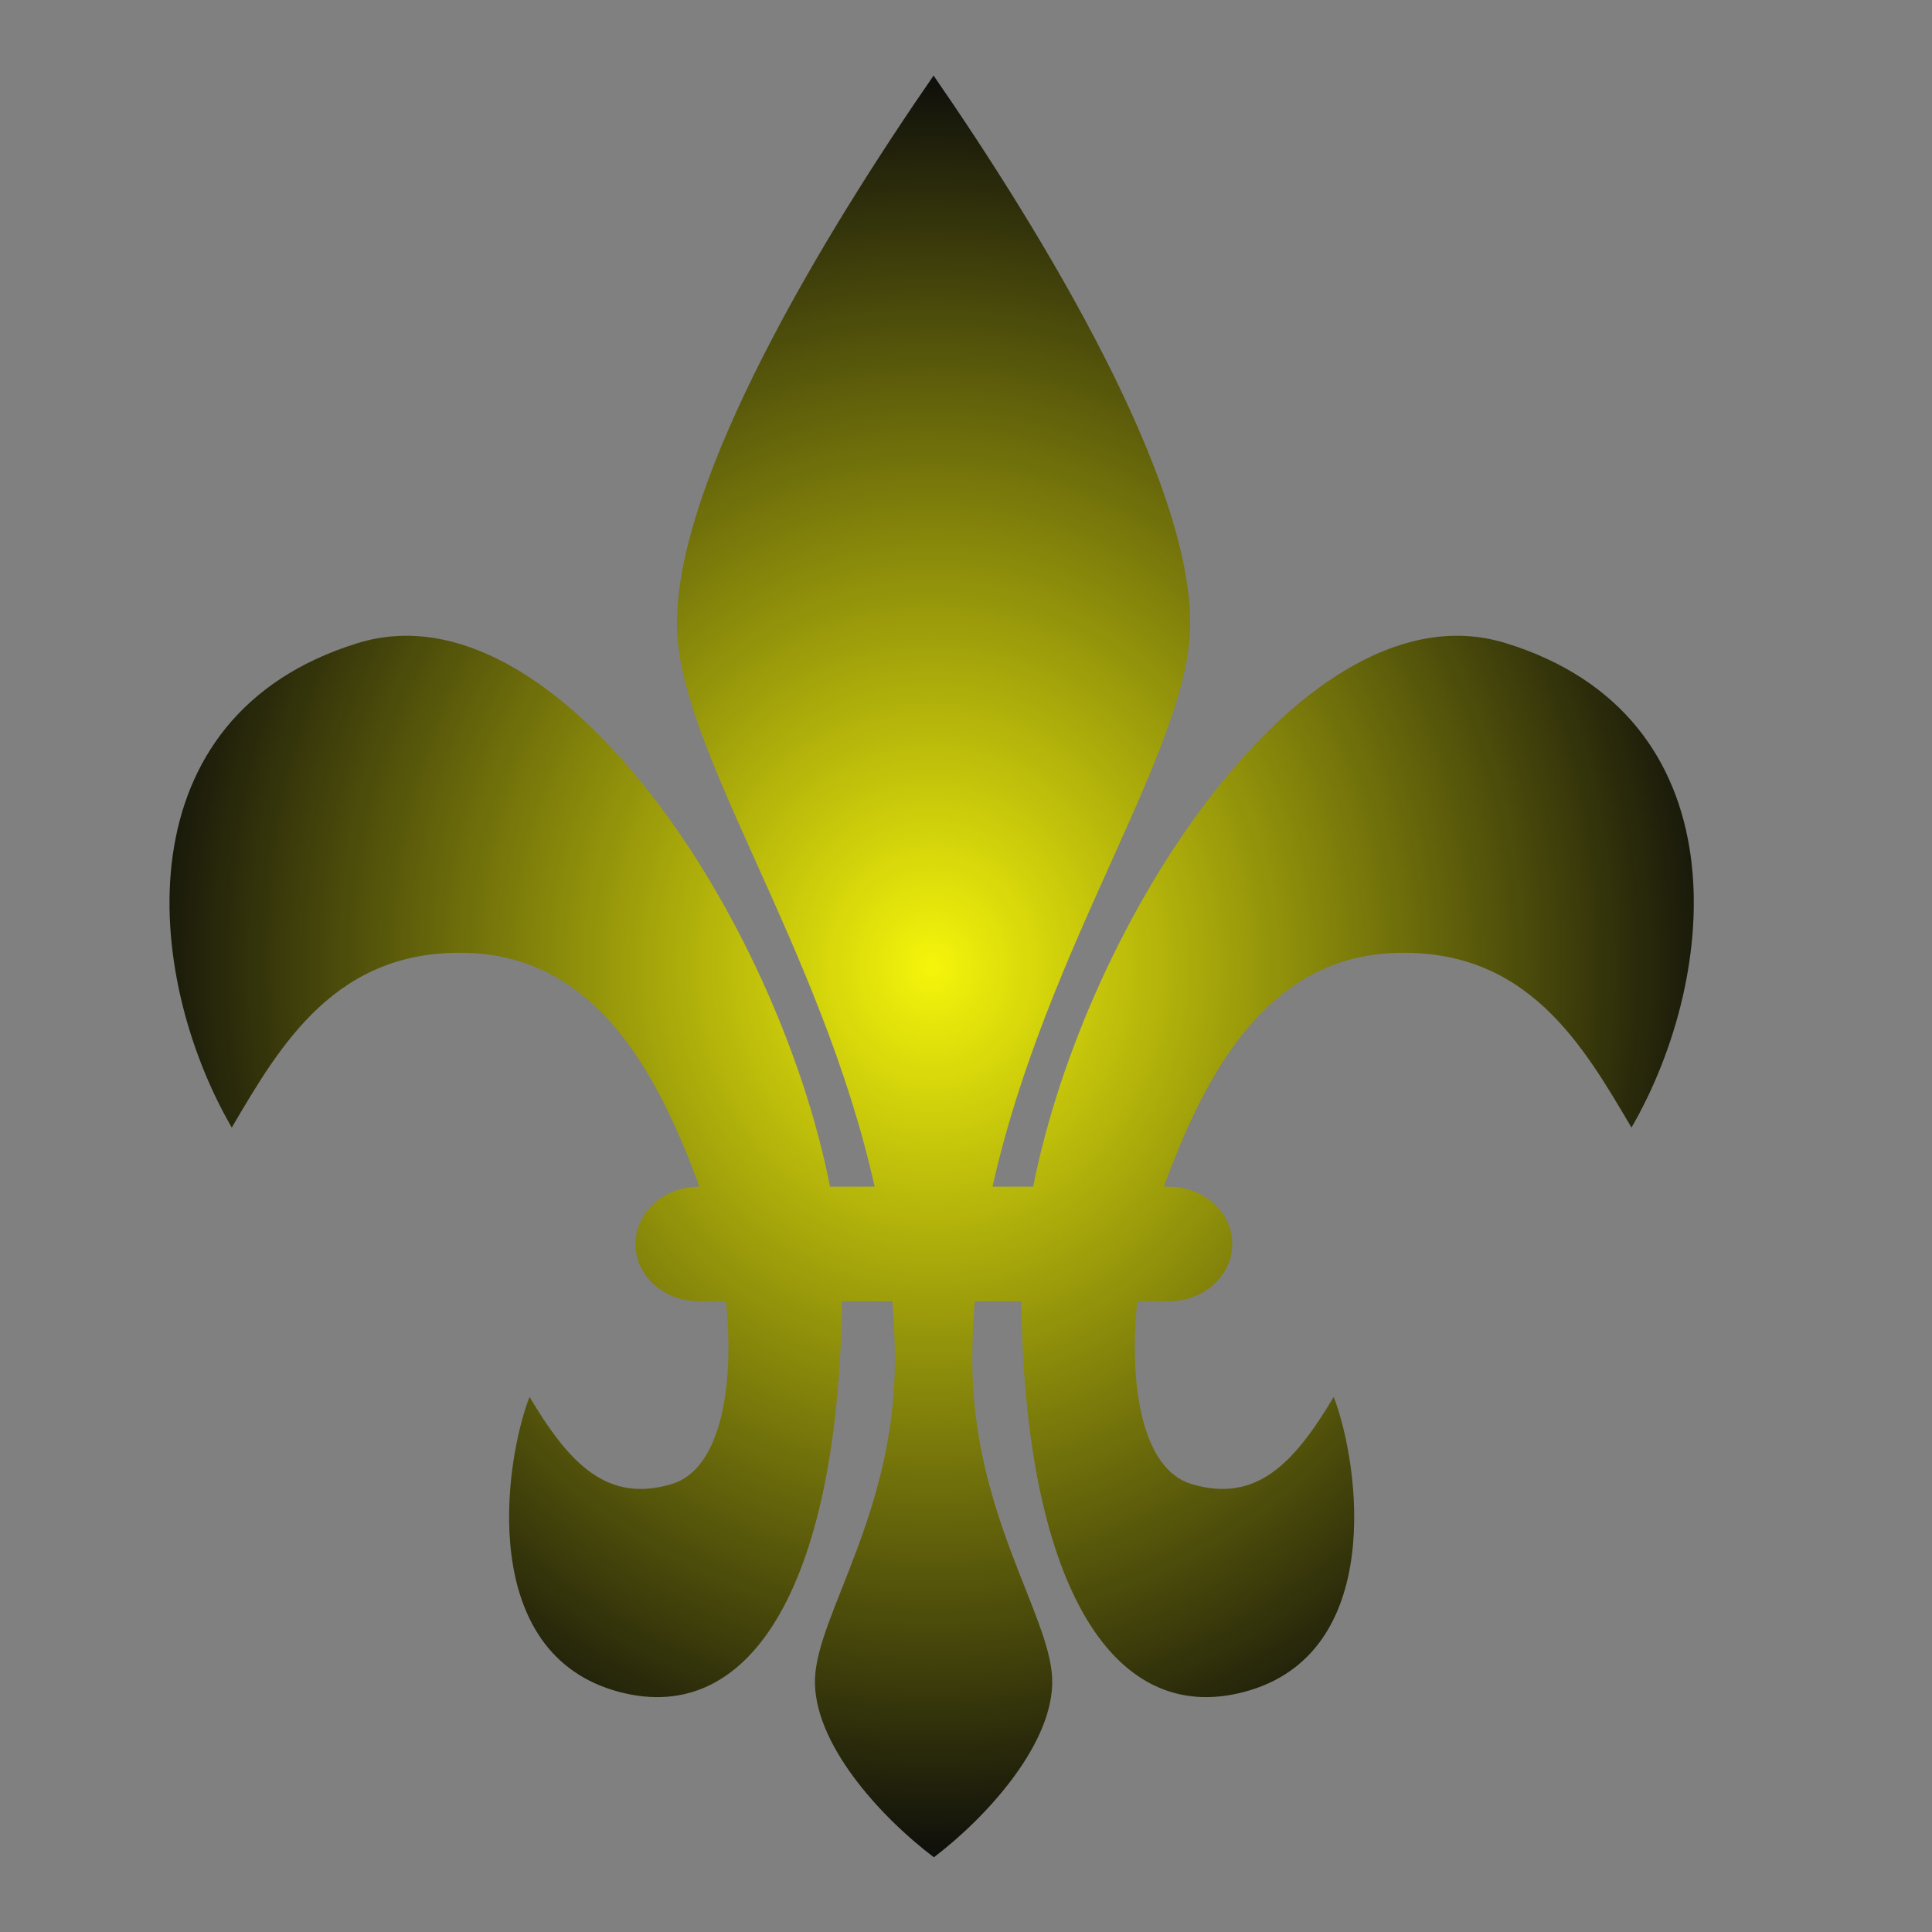 <?xml version="1.0"?><svg width="400" height="400" xmlns="http://www.w3.org/2000/svg">
 <rect width="100%" height="100%" fill="#808080" stroke="none"/>
 <title>gold</title>
 <defs>
  <radialGradient r="0.5" cy="0.5" cx="0.5" spreadMethod="pad" id="svg_5">
   <stop offset="0" stop-opacity="0.996" stop-color="#ffff00"/>
   <stop offset="1" stop-opacity="0.996" stop-color="#000000"/>
  </radialGradient>
 </defs>
 <g>
  <title>Layer 1</title>
  <g id="layer1" opacity="0.92">
   <path d="m193.29,15.642c-22.568,32.655 -53.59,83.774 -53.124,114.06c0.378,25.701 29.826,66.213 40.917,115.988l-9.232,0c-10.854,-55.133 -56.452,-125.299 -97.795,-112.538c-48.854,15.079 -44.539,68.398 -26.072,100.297c10.027,-17.019 21.574,-37.149 49.066,-36.149c25.953,0.962 38.748,23.773 47.748,48.39c-7.326,0 -13.222,5.286 -13.222,11.869c0,6.583 5.896,11.869 13.222,11.869l5.512,0c1.789,17.402 -1.004,34.798 -11.261,37.84c-13.3,3.944 -21.102,-4.098 -29.42,-18.058c-5.331,13.902 -10.793,53.262 18.531,61.071c28.055,7.471 45.459,-23.854 46.158,-80.853l10.449,0c0.326,4.019 0.504,8.092 0.507,12.207c0.023,31.444 -16.025,52.632 -16.536,65.839c-0.516,13.329 13.526,28.692 24.618,37.062c10.983,-8.37 24.998,-23.732 24.483,-37.062c-0.511,-13.207 -16.559,-34.395 -16.536,-65.839c0.003,-4.115 0.181,-8.188 0.507,-12.207l9.637,0c0.7,56.999 18.137,88.324 46.192,80.853c29.324,-7.809 23.828,-47.169 18.497,-61.071c-8.317,13.96 -16.12,22.001 -29.42,18.058c-10.257,-3.041 -13.05,-20.438 -11.261,-37.84l6.459,0c7.326,0 13.222,-5.286 13.222,-11.869c0,-6.583 -5.896,-11.869 -13.222,-11.869l-0.947,0c9,-24.617 21.828,-47.428 47.781,-48.39c27.492,-1 39.005,19.13 49.033,36.149c18.467,-31.899 22.815,-85.218 -26.038,-100.297c-41.343,-12.761 -86.975,57.405 -97.829,112.538l-8.42,0c11.091,-49.774 40.539,-90.287 40.917,-115.988c0.466,-30.286 -30.557,-81.405 -53.124,-114.06z" id="rect1312" fill="url(#svg_5)"/>
  </g>
 </g>
</svg>